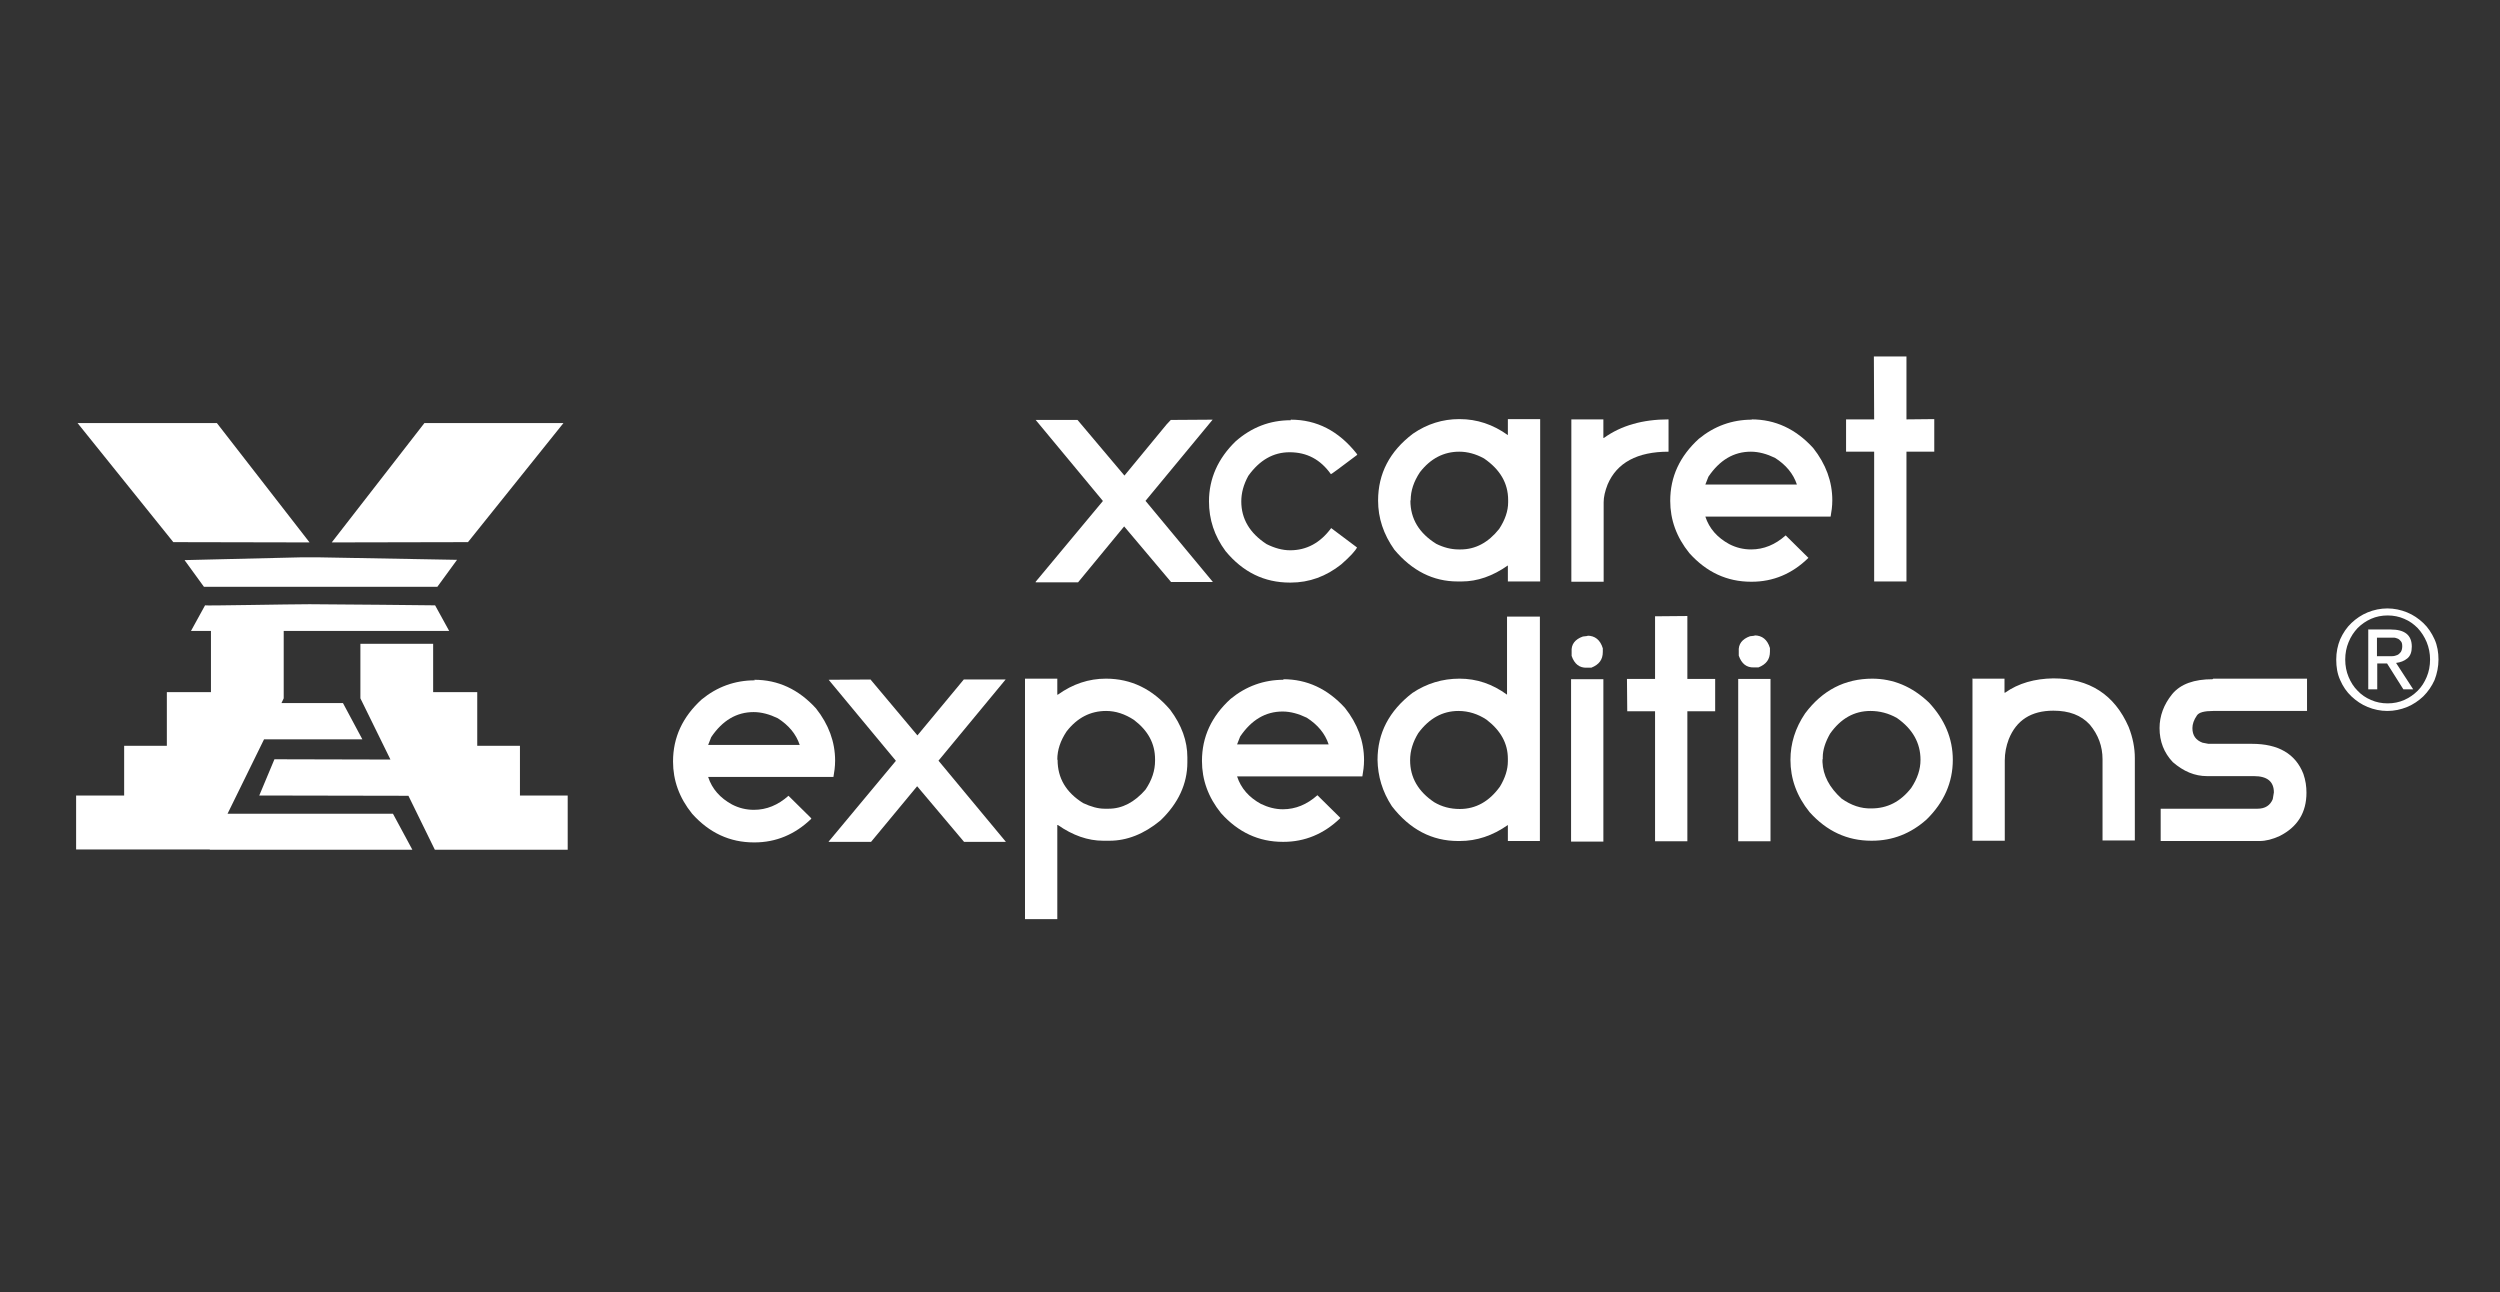 <?xml version="1.0" encoding="UTF-8"?>
<svg id="a" xmlns="http://www.w3.org/2000/svg" version="1.1" viewBox="0 0 89 46">
  <rect x="0" y="0" width="89" height="46" fill="#333333" stroke="none"/>
  <!-- Generator: Adobe Illustrator 29.4.0, SVG Export Plug-In . SVG Version: 2.1.0 Build 152)  -->
  <defs>
    <style>
      .st0 {
        fill: #fff;
      }
    </style>
  </defs>
  <polygon class="st0" points="36.87 14.95 38.36 14.95 40.03 16.93 41.53 15.11 41.68 14.95 43.17 14.94 40.78 17.83 43.18 20.72 41.69 20.72 40.02 18.74 38.38 20.73 36.87 20.73 36.87 20.71 39.26 17.84 39.26 17.83 36.87 14.95"/>
  <g>
    <path class="st0" d="M45.95,14.94c.93,0,1.7.4,2.34,1.2l.03.05c-.61.46-.92.69-.94.69-.37-.52-.85-.78-1.47-.78-.58,0-1.07.28-1.47.84-.17.31-.25.61-.25.91,0,.62.3,1.13.9,1.52.28.14.56.22.84.22.58,0,1.07-.26,1.46-.79l.92.69c-.06.12-.24.32-.56.6-.54.43-1.14.65-1.8.65h-.03c-.91,0-1.67-.37-2.29-1.12-.4-.54-.59-1.13-.59-1.77,0-.81.32-1.53.95-2.14.57-.5,1.22-.75,1.96-.75"/>
    <path class="st0" d="M50.21,17.82c0,.65.31,1.16.92,1.54.26.13.53.2.8.2h.07c.52,0,.98-.24,1.37-.73.21-.32.32-.64.32-.95v-.08c0-.6-.29-1.09-.86-1.48-.29-.16-.59-.24-.88-.24-.55,0-1.02.24-1.4.73-.22.33-.33.66-.33,1M51.96,14.92c.62,0,1.19.19,1.72.57h0v-.57h1.15v5.78h-1.15v-.57c-.54.38-1.09.57-1.64.57h-.15c-.87,0-1.62-.38-2.25-1.13-.39-.55-.58-1.13-.58-1.75,0-.96.41-1.75,1.24-2.38.51-.35,1.06-.52,1.65-.52"/>
    <path class="st0" d="M55.93,14.93h1.15v.66h.02c.61-.44,1.38-.66,2.3-.66v1.15c-1.11,0-1.84.39-2.17,1.17-.09.23-.14.44-.14.63v2.83h-1.15v-5.78h-.01Z"/>
    <path class="st0" d="M60.71,17.25h3.26c-.13-.39-.39-.7-.78-.95-.29-.14-.58-.22-.86-.22-.61,0-1.11.3-1.51.89l-.11.28ZM62.35,14.93c.85,0,1.58.34,2.2,1.02.45.57.68,1.19.68,1.86,0,.22-.03.41-.06.58h-4.46c.14.43.43.75.85.98.25.13.51.19.78.19.45,0,.86-.17,1.23-.5l.81.8h0c-.58.57-1.26.85-2.02.85h-.02c-.86,0-1.59-.34-2.2-1.02-.46-.57-.68-1.19-.68-1.86,0-.86.34-1.59,1.02-2.21.55-.45,1.18-.68,1.89-.68"/>
  </g>
  <polygon class="st0" points="66.71 12.69 67.87 12.69 67.87 14.93 68.86 14.92 68.86 16.08 67.87 16.08 67.87 20.7 66.72 20.7 66.72 16.08 65.72 16.08 65.72 14.93 66.72 14.93 66.71 12.69"/>
  <path class="st0" d="M25.21,26.52h3.26c-.13-.39-.39-.7-.78-.95-.29-.14-.58-.22-.86-.22-.61,0-1.11.3-1.51.89,0,0-.11.28-.11.28ZM26.85,24.2c.85,0,1.58.34,2.2,1.02.45.57.68,1.19.68,1.86,0,.22-.03.41-.06.58h-4.46c.14.43.43.75.85.98.25.13.51.19.78.19.45,0,.86-.17,1.23-.5l.81.8v.02c-.58.56-1.26.84-2.02.84h-.02c-.86,0-1.59-.34-2.2-1.02-.46-.57-.68-1.19-.68-1.86,0-.86.34-1.59,1.02-2.21.55-.45,1.18-.68,1.89-.68"/>
  <polygon class="st0" points="29.5 24.2 30.99 24.19 32.66 26.18 34.17 24.36 34.31 24.19 35.8 24.19 33.41 27.08 35.81 29.97 34.32 29.97 32.65 27.99 31.01 29.97 29.5 29.97 29.5 29.96 31.89 27.09 31.89 27.08 29.5 24.2"/>
  <g>
    <path class="st0" d="M37.65,27.05c0,.65.3,1.16.91,1.54.28.13.53.2.76.2h.15c.48,0,.92-.23,1.31-.68.23-.34.34-.68.34-1.03v-.05c0-.56-.25-1.02-.75-1.4-.32-.21-.65-.32-.99-.32-.56,0-1.03.24-1.41.73-.22.33-.33.66-.33,1M36.49,24.16h1.15v.57h.02c.53-.38,1.1-.57,1.71-.57.9,0,1.66.37,2.29,1.11.41.55.61,1.11.61,1.69v.18c0,.76-.32,1.46-.96,2.07-.58.48-1.19.72-1.81.72h-.23c-.54,0-1.08-.19-1.61-.56h-.02v3.35h-1.15v-8.57h0Z"/>
    <path class="st0" d="M44.04,26.5h3.26c-.13-.39-.39-.7-.78-.95-.29-.14-.58-.22-.86-.22-.61,0-1.11.3-1.51.89l-.11.28ZM45.68,24.18c.85,0,1.58.34,2.2,1.02.45.57.68,1.19.68,1.86,0,.22-.03.41-.06.58h-4.46c.14.43.43.75.85.98.25.12.51.19.78.19.45,0,.86-.17,1.23-.5l.81.8v.02c-.58.56-1.26.84-2.02.84h-.02c-.86,0-1.59-.34-2.2-1.02-.46-.57-.68-1.19-.68-1.86,0-.86.34-1.59,1.02-2.21.55-.45,1.18-.68,1.89-.68"/>
    <path class="st0" d="M50.2,27.07c0,.61.29,1.11.86,1.49.27.16.57.24.91.24.57,0,1.05-.27,1.43-.8.18-.3.28-.6.28-.9v-.09c0-.54-.25-1-.76-1.39-.3-.2-.64-.31-1-.31-.56,0-1.04.26-1.43.79-.19.31-.29.63-.29.96M53.67,21.95h1.15v7.99h-1.14v-.57c-.54.38-1.11.57-1.71.57h-.06c-.93,0-1.72-.41-2.36-1.24-.34-.52-.5-1.07-.51-1.65,0-.95.41-1.74,1.24-2.38.51-.34,1.07-.51,1.68-.51s1.17.19,1.69.57h0v-2.78h0Z"/>
    <path class="st0" d="M55.93,24.18h1.15v5.78h-1.15v-5.78ZM56.51,22.63c.27,0,.46.15.55.45v.13c0,.27-.13.45-.41.56h-.16c-.26.01-.44-.13-.54-.42v-.15c-.02-.26.12-.44.4-.54l.17-.02h0Z"/>
  </g>
  <polygon class="st0" points="58.92 21.94 60.07 21.93 60.07 24.17 61.06 24.17 61.06 25.32 60.07 25.32 60.07 29.95 58.92 29.95 58.92 25.32 57.93 25.32 57.92 24.17 58.92 24.17 58.92 21.94"/>
  <g>
    <path class="st0" d="M61.88,24.17h1.15v5.78h-1.15v-5.78ZM62.46,22.62c.27,0,.46.15.55.45v.13c0,.27-.13.45-.41.56h-.16c-.26.01-.44-.13-.54-.42v-.15c-.02-.26.12-.44.4-.54l.17-.02h0Z"/>
    <path class="st0" d="M64.89,26.96v.07h-.01v.1c.02.47.24.9.68,1.3.34.24.69.36,1.06.35.57,0,1.04-.24,1.42-.73.22-.33.33-.66.33-1,0-.6-.28-1.1-.84-1.49-.3-.17-.62-.25-.94-.25-.58,0-1.06.27-1.44.81-.17.3-.26.58-.26.84M66.64,24.16c.76,0,1.43.28,2.03.85.56.6.85,1.28.85,2.04,0,.8-.31,1.51-.93,2.12-.57.51-1.22.76-1.95.76h-.02c-.86,0-1.59-.34-2.2-1.02-.46-.57-.68-1.19-.68-1.86,0-.58.17-1.13.52-1.65.62-.83,1.42-1.24,2.4-1.24"/>
    <path class="st0" d="M70.21,24.16h1.15v.5h.02c.48-.34,1.06-.5,1.72-.51,1.28,0,2.18.58,2.68,1.73.15.38.22.75.22,1.11v2.93h-1.15v-2.89c0-.46-.15-.87-.45-1.23-.31-.34-.74-.5-1.3-.5-.79,0-1.32.34-1.59,1.02-.09.24-.14.49-.14.75v2.86h-1.15v-5.78h-.01Z"/>
    <path class="st0" d="M78.79,24.16h3.34v1.15h-3.34c-.31,0-.51.05-.58.16-.11.16-.16.31-.16.45,0,.26.12.43.36.52l.21.04h1.55c.93,0,1.55.35,1.83,1.07.08.23.11.45.11.67,0,.71-.32,1.22-.95,1.54-.26.12-.5.18-.72.18h-3.52v-1.15h3.45c.27,0,.45-.12.54-.34l.04-.24c0-.39-.24-.58-.71-.58h-1.67c-.44,0-.84-.17-1.22-.5-.31-.33-.47-.73-.47-1.21,0-.43.15-.84.45-1.21.3-.36.78-.53,1.44-.53"/>
  </g>
  <polygon class="st0" points="11.02 19.31 7.72 15.06 2.76 15.06 6.17 19.3 11.02 19.31"/>
  <polygon class="st0" points="20.06 15.06 15.11 15.06 11.81 19.31 16.66 19.3 20.06 15.06"/>
  <polygon class="st0" points="6.57 19.94 7.26 20.89 10.76 20.89 11.29 20.89 15.57 20.89 16.27 19.93 11.29 19.84 10.76 19.84 6.57 19.94"/>
  <polygon class="st0" points="20.21 28.32 18.51 28.32 18.51 26.55 16.99 26.55 16.99 24.64 15.42 24.64 15.42 22.92 12.83 22.92 12.83 24.86 13.9 27.04 9.77 27.03 9.23 28.32 14.54 28.33 15.48 30.25 20.21 30.25 20.21 28.32"/>
  <path class="st0" d="M7.47,30.25h7.21l-.69-1.28h-5.89l1.3-2.65h3.5l-.69-1.29h-2.19l.08-.17v-2.4h5.89l-.5-.91s-3.62-.04-4.47-.04c-.71,0-3.74.06-3.72.04l-.5.91h.71v2.18h-1.57v1.91h-1.52v1.77h-1.71v1.92h4.76Z"/>
  <path class="st0" d="M83.17,23.48c0-.26.05-.5.14-.72.1-.22.23-.42.4-.58s.36-.29.58-.38.46-.14.7-.14.48.05.7.14.41.22.58.38.3.36.4.58.14.47.14.72-.05.5-.14.73c-.1.22-.23.41-.4.58-.17.16-.36.29-.58.38s-.46.14-.7.14-.48-.05-.7-.14-.41-.22-.58-.38-.3-.35-.4-.58c-.1-.22-.14-.46-.14-.73ZM83.49,23.48c0,.22.04.43.12.62s.18.35.32.49c.13.14.29.25.48.33.18.08.38.12.59.12s.41-.04.59-.12c.18-.08.34-.19.48-.33.14-.14.24-.3.32-.49s.12-.4.12-.62-.04-.42-.12-.62c-.08-.19-.19-.36-.32-.5-.14-.14-.29-.25-.48-.33-.18-.08-.38-.12-.59-.12s-.41.04-.59.12c-.18.08-.34.19-.48.33-.13.14-.24.3-.32.5-.08.19-.12.4-.12.62ZM84.3,22.41h.81c.5,0,.75.2.75.61,0,.19-.05.33-.16.42s-.24.14-.4.16l.61.94h-.35l-.58-.92h-.35v.92h-.32v-2.14h0ZM84.62,23.36h.54c.07,0,.13-.02.18-.04s.09-.06.13-.11c.03-.05.05-.12.05-.2,0-.07-.01-.13-.04-.17s-.07-.08-.11-.1c-.05-.02-.1-.04-.15-.04h-.6v.69-.03Z"/>
</svg>